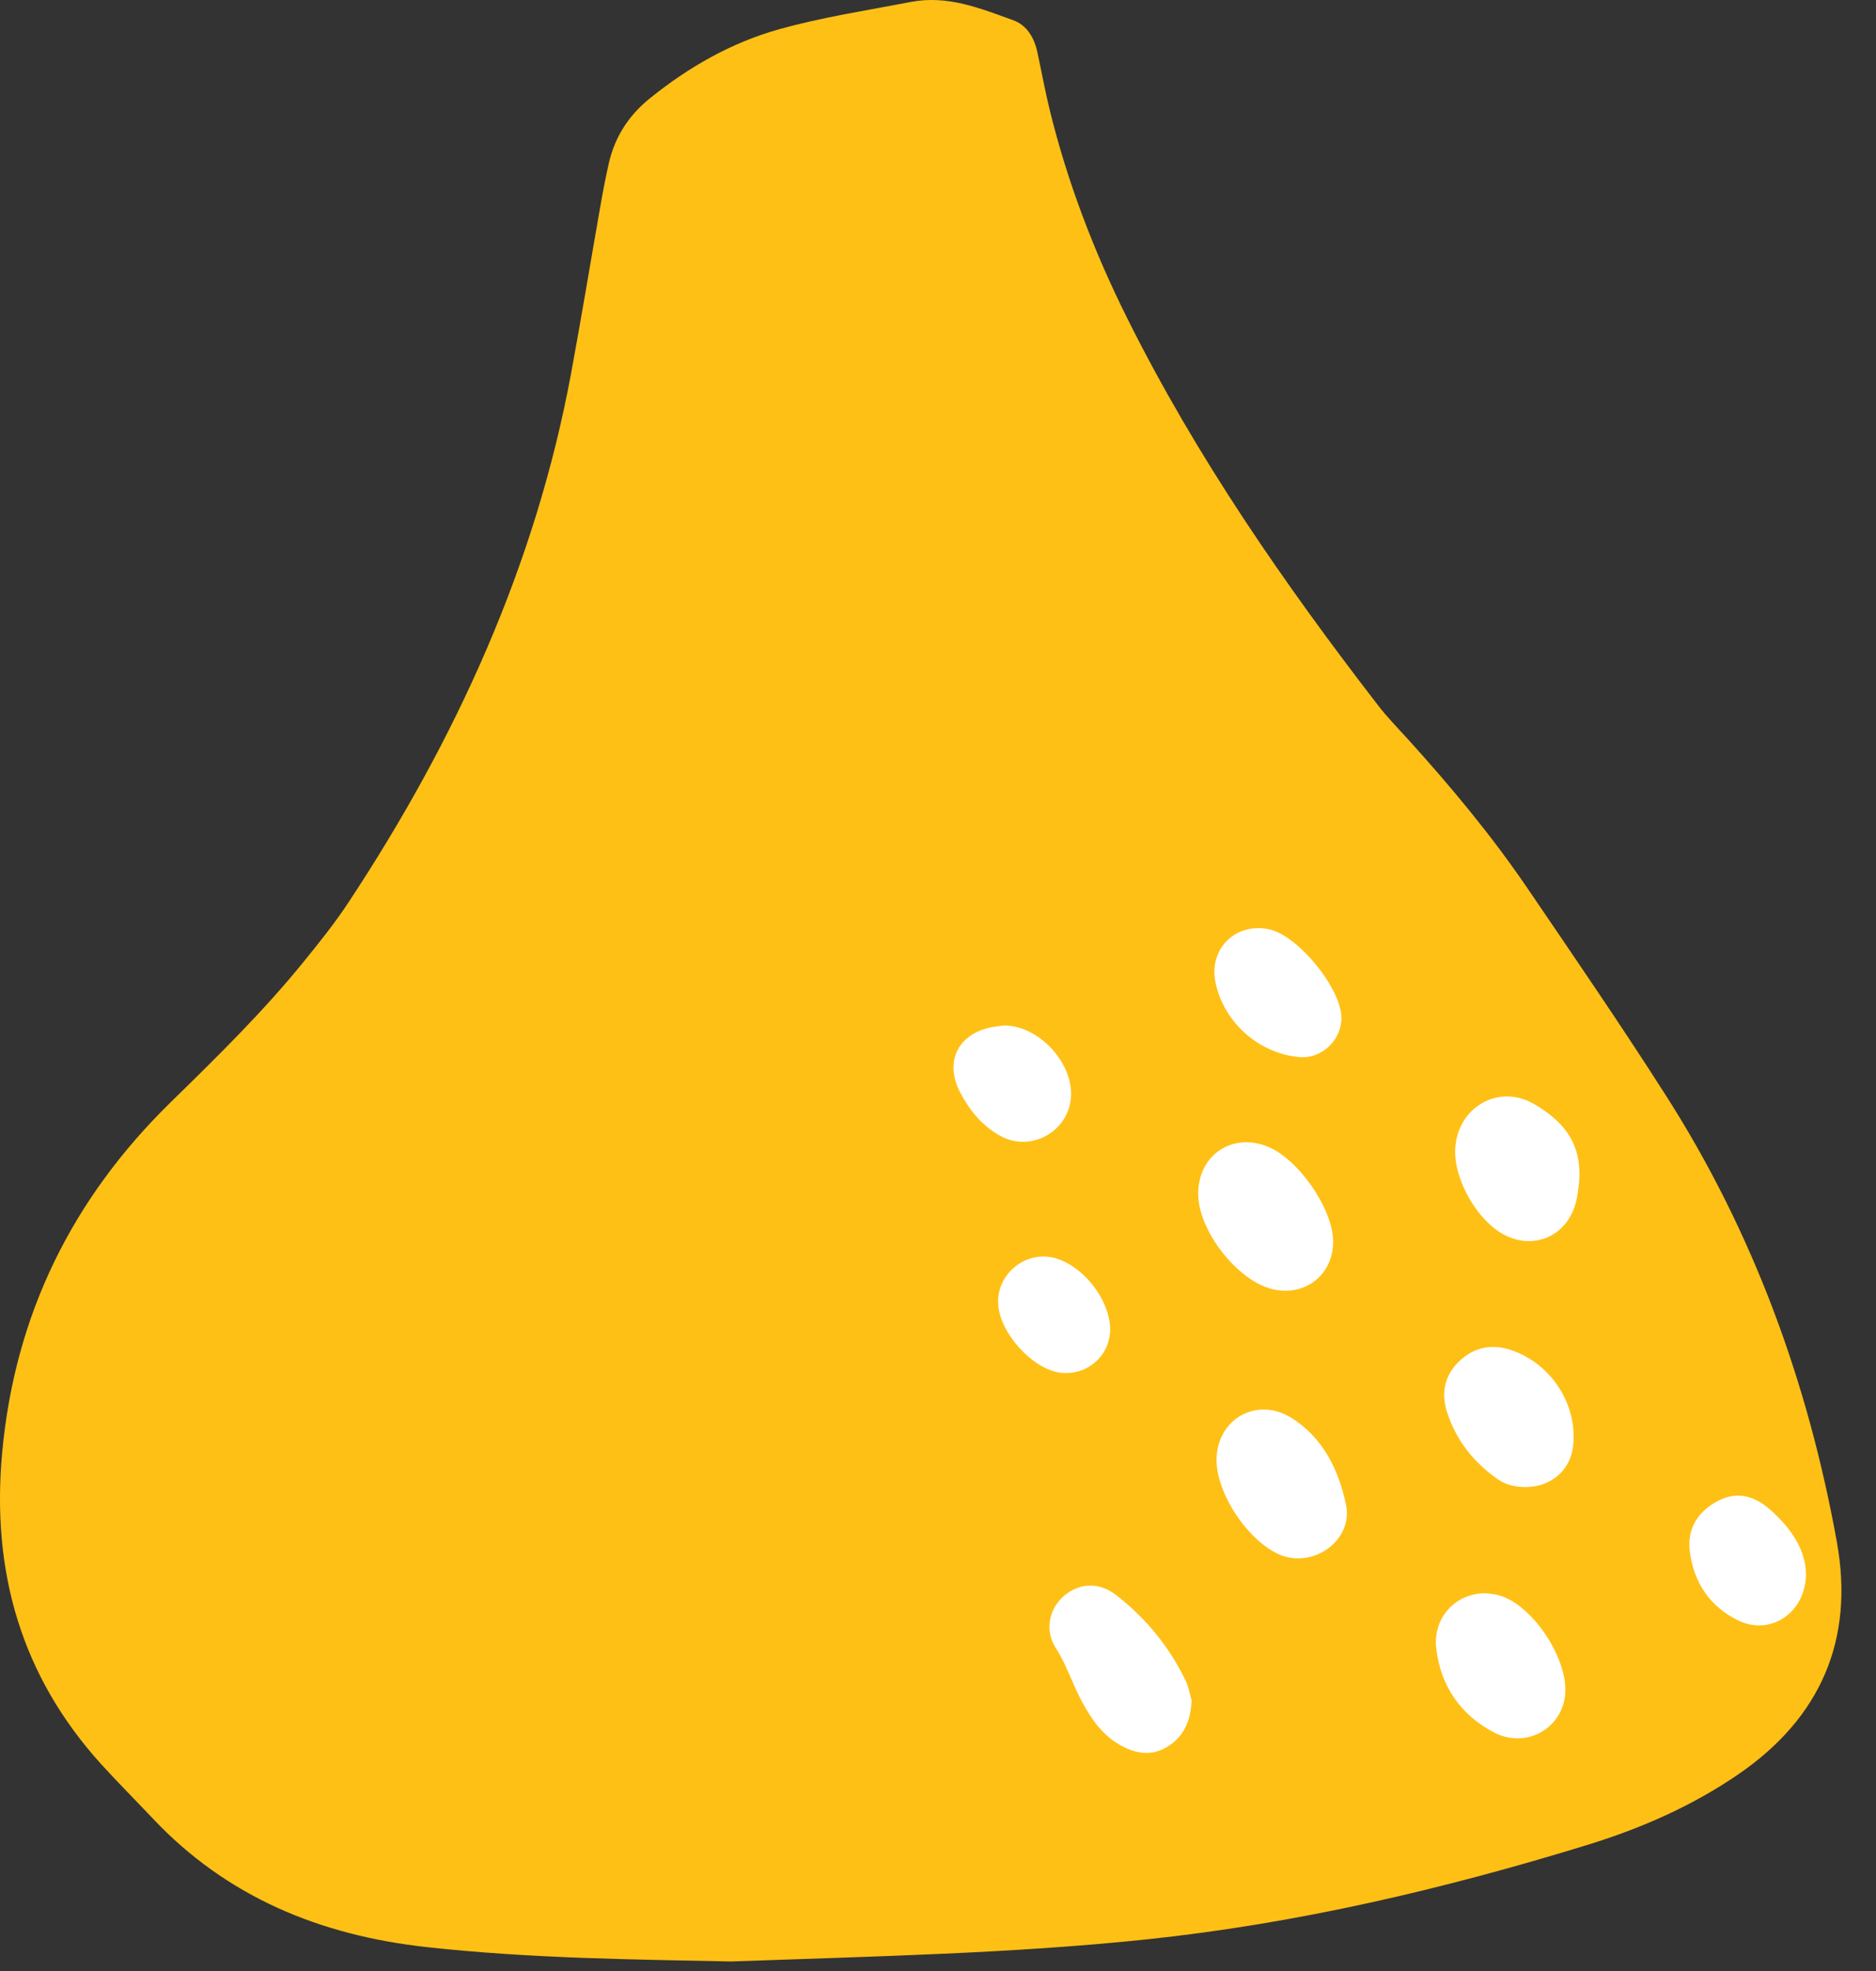 <svg width="40" height="42" viewBox="0 0 40 42" fill="none" xmlns="http://www.w3.org/2000/svg">
<rect x="0" y="0" width="40" height="42" fill="#333333" stroke="none"/>
<path d="M15.583 41.797C13.552 41.754 11.318 41.736 9.093 41.49C6.828 41.24 4.836 40.426 3.25 38.742C2.889 38.359 2.517 37.988 2.163 37.599C0.446 35.708 -0.186 33.478 0.046 30.956C0.316 28.013 1.538 25.543 3.64 23.487C4.626 22.522 5.614 21.557 6.484 20.482C6.815 20.075 7.145 19.662 7.434 19.224C9.718 15.763 11.419 12.053 12.178 7.949C12.399 6.754 12.596 5.555 12.807 4.359C12.858 4.068 12.914 3.778 12.979 3.489C13.106 2.924 13.4 2.464 13.852 2.099C14.679 1.432 15.585 0.911 16.614 0.623C17.533 0.366 18.475 0.224 19.41 0.043C20.203 -0.111 20.897 0.177 21.601 0.43C21.894 0.535 22.051 0.802 22.118 1.108C22.208 1.525 22.284 1.946 22.386 2.36C22.765 3.897 23.328 5.366 24.035 6.782C25.508 9.736 27.377 12.434 29.389 15.038C29.589 15.297 29.822 15.533 30.042 15.776C30.947 16.776 31.809 17.812 32.568 18.927C33.566 20.393 34.571 21.856 35.525 23.351C37.389 26.268 38.553 29.466 39.166 32.861C39.542 34.943 38.817 36.607 37.067 37.807C36.083 38.482 34.999 38.957 33.866 39.307C30.785 40.255 27.662 40.988 24.444 41.327C21.563 41.628 18.675 41.686 15.583 41.797Z" fill="#FFC015"/>
<path d="M25.407 36.233C25.389 36.662 25.25 36.983 24.926 37.199C24.59 37.423 24.25 37.385 23.907 37.199C23.514 36.986 23.274 36.638 23.07 36.262C22.868 35.891 22.749 35.486 22.514 35.122C22.253 34.719 22.384 34.239 22.722 33.977C23.041 33.73 23.445 33.712 23.81 33.998C24.435 34.486 24.932 35.092 25.278 35.81C25.348 35.954 25.374 36.119 25.407 36.233Z" fill="white"/>
<path d="M28.425 26.45C28.432 27.18 27.793 27.661 27.084 27.458C26.35 27.248 25.557 26.215 25.548 25.455C25.537 24.625 26.26 24.125 27.027 24.432C27.685 24.697 28.418 25.753 28.425 26.45Z" fill="white"/>
<path d="M33.664 25.242C33.654 25.304 33.64 25.503 33.582 25.687C33.374 26.348 32.709 26.628 32.098 26.325C31.503 26.029 30.986 25.127 31.029 24.461C31.088 23.579 31.971 23.082 32.728 23.536C33.307 23.883 33.758 24.346 33.664 25.242Z" fill="white"/>
<path d="M25.939 31.098C25.95 30.238 26.795 29.754 27.532 30.212C28.21 30.633 28.546 31.327 28.699 32.064C28.858 32.825 27.995 33.434 27.283 33.127C26.604 32.834 25.931 31.819 25.939 31.098Z" fill="white"/>
<path d="M31.663 33.95C31.73 33.959 31.829 33.963 31.924 33.985C32.68 34.16 33.504 35.431 33.361 36.199C33.234 36.884 32.496 37.255 31.847 36.913C31.142 36.541 30.719 35.928 30.624 35.134C30.546 34.482 31.024 33.954 31.663 33.95Z" fill="white"/>
<path d="M32.508 31.687C32.308 31.683 32.116 31.645 31.949 31.53C31.421 31.166 31.041 30.688 30.848 30.07C30.718 29.654 30.818 29.281 31.128 28.994C31.435 28.709 31.807 28.628 32.222 28.769C33.083 29.062 33.65 29.942 33.539 30.834C33.475 31.344 33.049 31.697 32.508 31.687Z" fill="white"/>
<path d="M28.602 21.688C28.605 22.166 28.179 22.566 27.711 22.526C26.847 22.452 26.103 21.797 25.919 20.947C25.762 20.224 26.343 19.645 27.067 19.804C27.682 19.939 28.597 21.062 28.602 21.688Z" fill="white"/>
<path d="M38.508 33.541C38.498 34.373 37.747 34.865 37.059 34.529C36.462 34.237 36.118 33.729 36.031 33.07C35.97 32.602 36.174 32.243 36.583 32.009C36.975 31.783 37.363 31.83 37.752 32.177C38.177 32.557 38.496 33.004 38.508 33.541Z" fill="white"/>
<path d="M21.411 21.851C22.146 21.855 22.87 22.634 22.837 23.356C22.802 24.1 21.991 24.563 21.339 24.21C20.95 24 20.681 23.67 20.479 23.291C20.127 22.632 20.42 22.029 21.146 21.888C21.242 21.871 21.34 21.861 21.411 21.851Z" fill="white"/>
<path d="M23.669 28.277C23.701 28.87 23.178 29.338 22.585 29.247C22.001 29.157 21.328 28.411 21.284 27.805C21.236 27.141 21.887 26.622 22.523 26.817C23.104 26.994 23.638 27.675 23.669 28.277Z" fill="white"/>
</svg>
